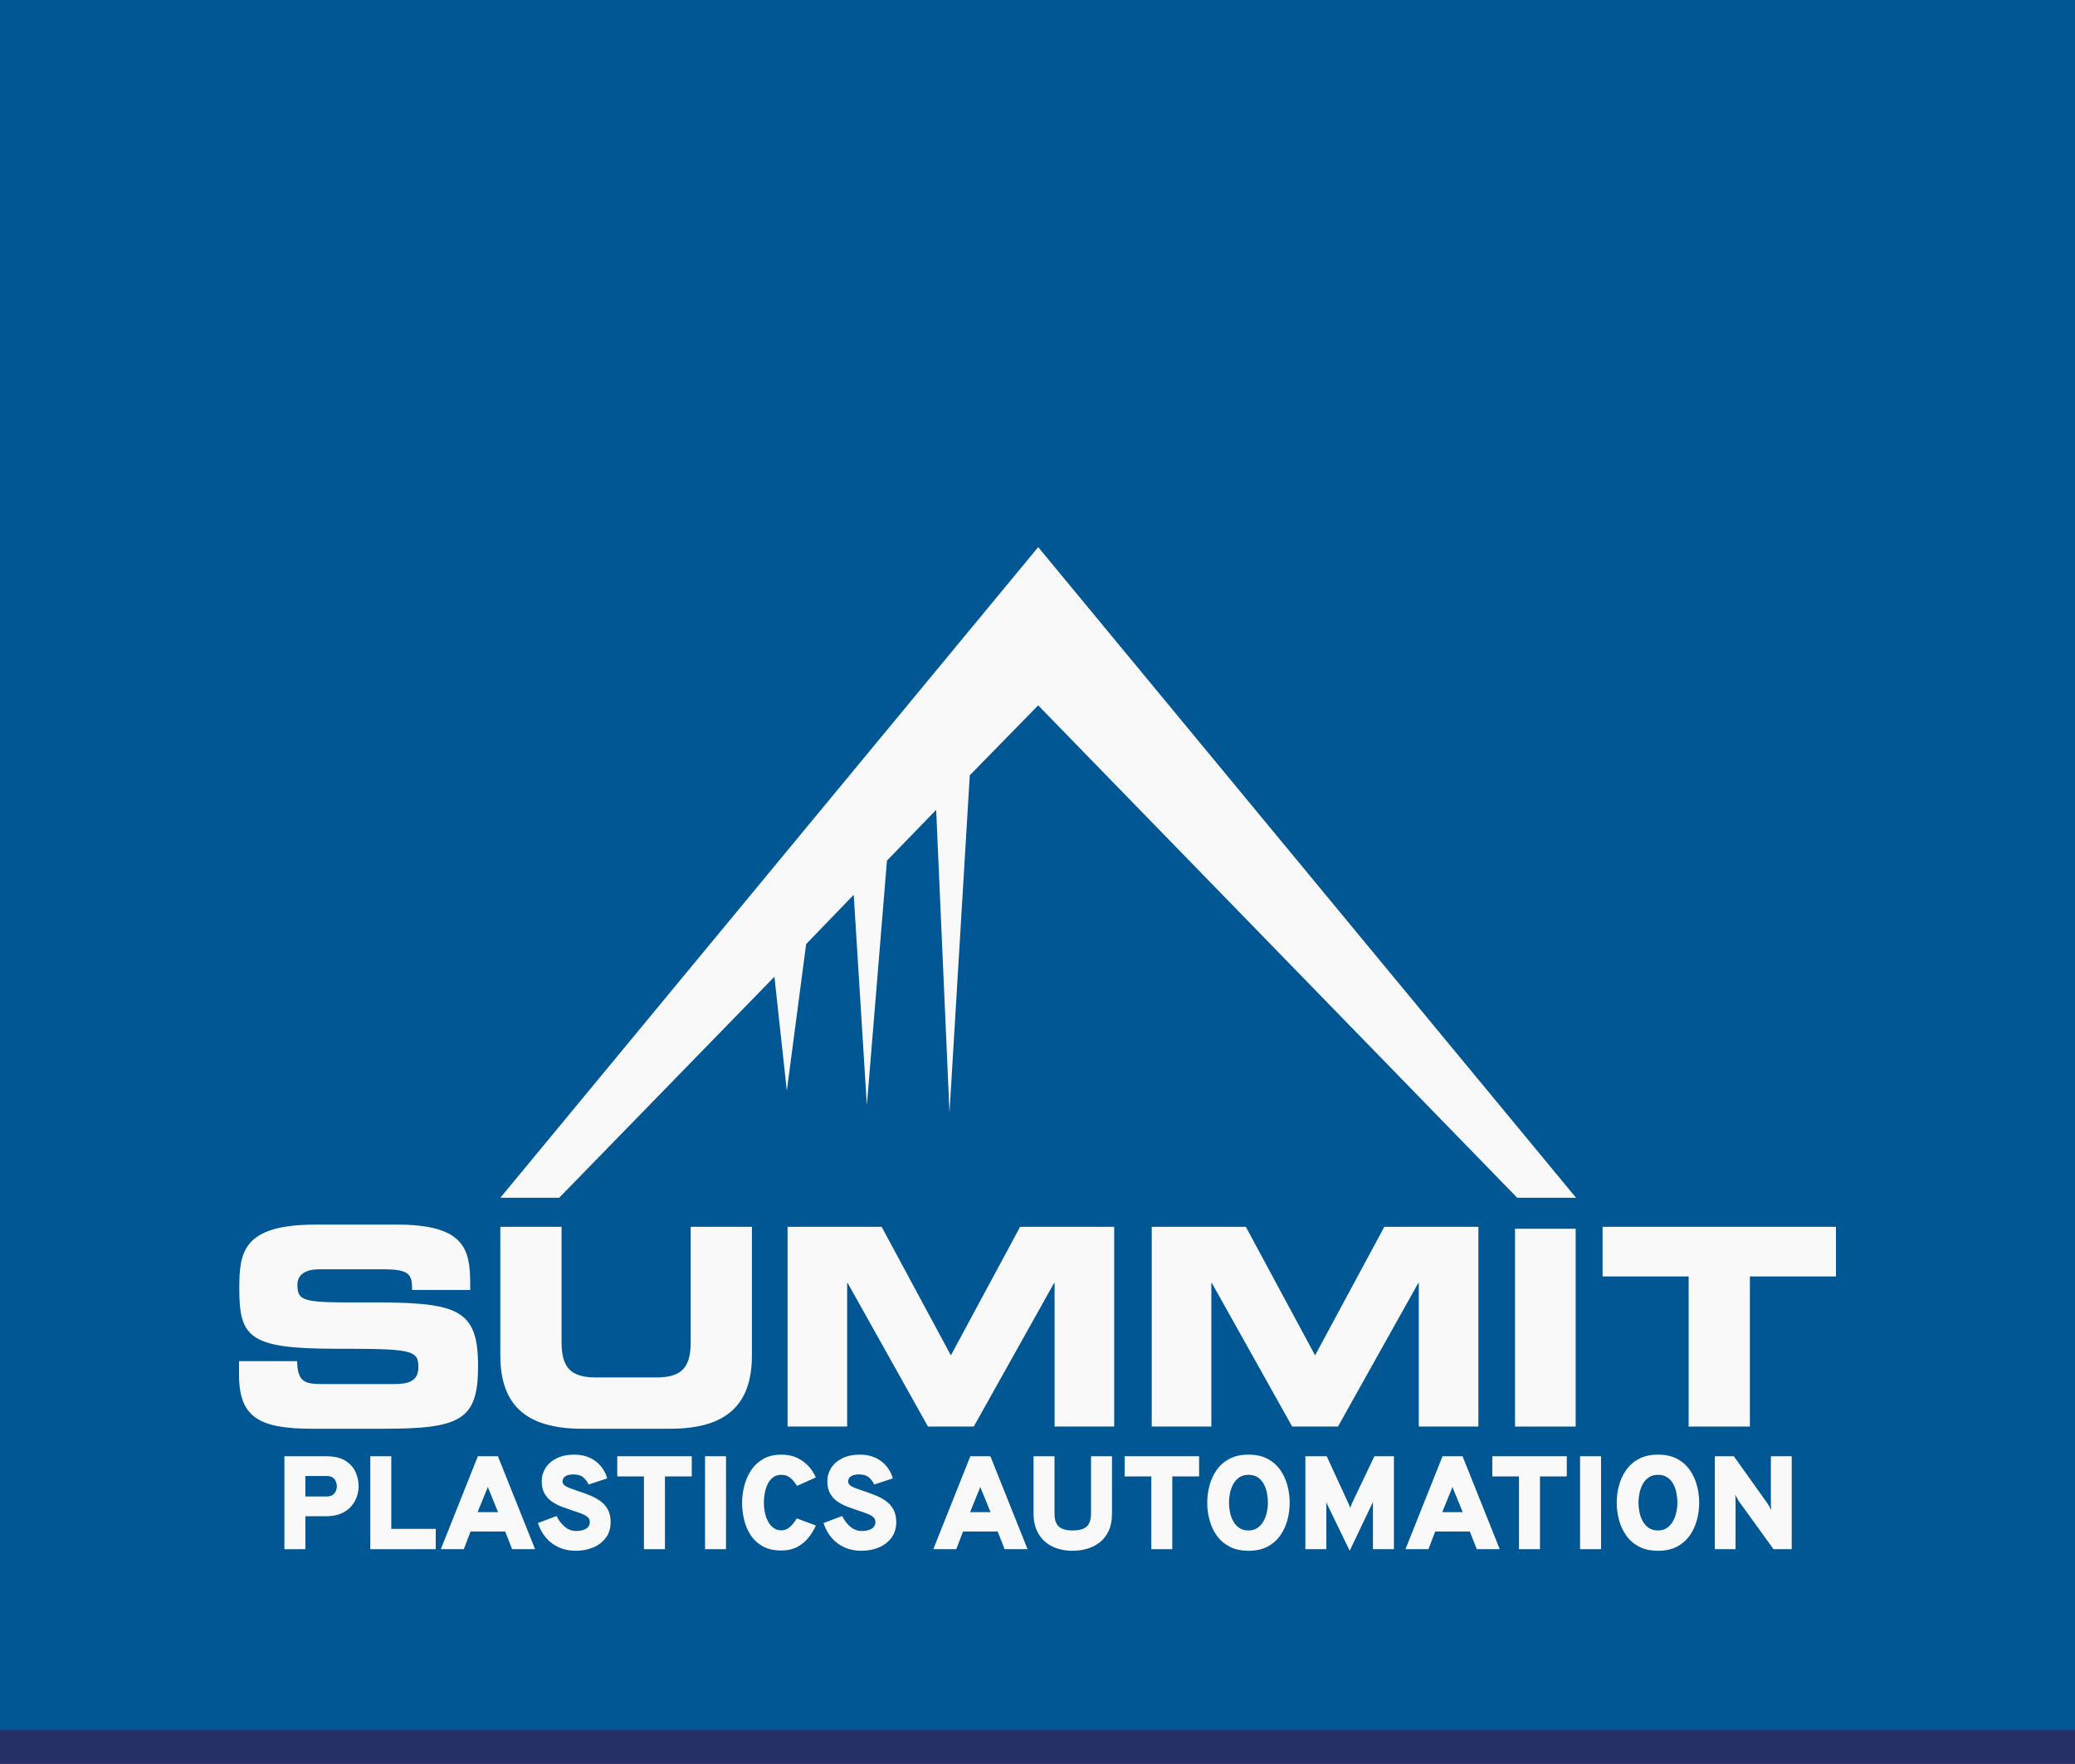 <?xml version="1.0" encoding="utf-8"?>
<!-- Generator: Adobe Illustrator 16.0.0, SVG Export Plug-In . SVG Version: 6.00 Build 0)  -->
<!DOCTYPE svg PUBLIC "-//W3C//DTD SVG 1.0//EN" "http://www.w3.org/TR/2001/REC-SVG-20010904/DTD/svg10.dtd">
<svg version="1.0" id="Layer_1" xmlns="http://www.w3.org/2000/svg" xmlns:xlink="http://www.w3.org/1999/xlink" x="0px" y="0px"
	 width="400px" height="340px" viewBox="0 0 400 340" enable-background="new 0 0 400 340" xml:space="preserve">
<rect x="0" y="0" width="400" height="340" fill="#808080" stroke="none"/>
<rect y="0" fill="#005793" width="400" height="337.529"/>
<rect y="333.477" fill="#272F67" width="400" height="6.5"/>
<g>
	<defs>
		<rect id="SVGID_1_" y="-4.053" width="400" height="344.053"/>
	</defs>
	<clipPath id="SVGID_2_">
		<use xlink:href="#SVGID_1_"  overflow="visible"/>
	</clipPath>
	<path clip-path="url(#SVGID_2_)" fill="#F9F9F9" d="M60.36,275.384h13.577c14.889,0,18.221-1.701,18.221-12.072
		c0-11.22-4.037-12.338-21.45-12.283c-12.012,0.053-13.376-0.055-13.376-3.403c0-2.075,1.718-2.978,4.24-2.978h12.416
		c5.148,0,5.452,1.168,5.452,3.986h11.203v-1.223c0-6.752-1.213-11.378-14.131-11.378H60.863c-14.129,0-14.735,5.368-14.735,12.335
		c0,9.467,1.917,11.595,18.773,11.595c14.438,0,15.75,0.212,15.75,3.562c0,2.979-2.425,3.244-4.793,3.244h-13.73
		c-3.23,0-4.795-0.317-4.846-4.414H46.079v2.661C46.079,273.363,50.166,275.384,60.36,275.384"/>
	<path clip-path="url(#SVGID_2_)" fill="#F9F9F9" d="M144.948,261.237v-24.779h-11.804v22.225c0,4.896-1.757,6.81-6.596,6.81H114.85
		c-4.84,0-6.595-1.914-6.595-6.81v-22.225H96.448v24.779c0,9.572,4.946,14.146,15.794,14.146h16.914
		C140.002,275.384,144.948,270.81,144.948,261.237"/>
	<polygon clip-path="url(#SVGID_2_)" fill="#F9F9F9" points="183.302,261.237 169.955,236.458 151.817,236.458 151.817,274.959 
		163.307,274.959 163.307,247.305 163.412,247.305 178.888,274.959 187.717,274.959 203.19,247.305 203.297,247.305 
		203.297,274.959 214.785,274.959 214.785,236.458 196.649,236.458 	"/>
	<polygon clip-path="url(#SVGID_2_)" fill="#F9F9F9" points="233.511,247.305 233.616,247.305 249.094,274.959 257.923,274.959 
		273.395,247.305 273.5,247.305 273.5,274.959 284.992,274.959 284.992,236.458 266.855,236.458 253.51,261.237 240.161,236.458 
		222.024,236.458 222.024,274.959 233.511,274.959 	"/>
	<rect x="292.053" y="236.837" clip-path="url(#SVGID_2_)" fill="#F9F9F9" width="11.69" height="38.125"/>
	<polygon clip-path="url(#SVGID_2_)" fill="#F9F9F9" points="308.931,236.458 308.931,246.027 325.521,246.027 325.521,274.959 
		337.328,274.959 337.328,246.027 353.922,246.027 353.922,236.458 	"/>
	<polygon clip-path="url(#SVGID_2_)" fill="#F9F9F9" points="200.134,105.454 96.448,230.863 106.764,230.863 107.793,230.863 
		149.286,188.257 151.677,210.245 155.401,181.971 164.575,172.463 167.104,213.039 170.981,165.879 180.464,156.094 
		183.035,214.446 186.946,149.431 200.134,135.954 292.475,230.863 303.82,230.863 200.276,105.626 	"/>
</g>
<path fill="#F9F9F9" d="M54.823,298.597v-17.918h8.037c1.544,0,2.775,0.284,3.692,0.852s1.576,1.292,1.978,2.175
	c0.401,0.884,0.602,1.803,0.602,2.759c0,0.674-0.118,1.351-0.352,2.028c-0.235,0.678-0.602,1.301-1.101,1.869
	c-0.5,0.566-1.148,1.023-1.946,1.369c-0.797,0.345-1.755,0.518-2.873,0.518h-3.993v6.349H54.823z M58.867,288.435h4.147
	c0.46,0,0.832-0.098,1.113-0.294c0.282-0.196,0.486-0.446,0.614-0.749s0.192-0.612,0.192-0.928c0-0.281-0.058-0.576-0.172-0.883
	c-0.115-0.308-0.313-0.565-0.595-0.775c-0.282-0.208-0.666-0.313-1.152-0.313h-4.147V288.435z"/>
<path fill="#F9F9F9" d="M71.384,298.597v-17.918h4.044v14.002h8.575v3.916H71.384z"/>
<path fill="#F9F9F9" d="M84.976,298.597l7.141-17.918h3.865l7.167,17.918h-4.428l-1.331-3.404h-6.681l-1.305,3.404H84.976z
	 M92.066,291.455h3.942l-1.459-3.584c-0.051-0.119-0.108-0.254-0.172-0.402c-0.064-0.149-0.126-0.303-0.186-0.461
	c-0.06-0.158-0.111-0.305-0.154-0.442c-0.042,0.138-0.094,0.284-0.153,0.442c-0.06,0.158-0.122,0.312-0.186,0.461
	c-0.064,0.148-0.122,0.283-0.173,0.402L92.066,291.455z"/>
<path fill="#F9F9F9" d="M110.957,298.903c-1.169,0-2.233-0.213-3.193-0.64s-1.788-1.039-2.483-1.836
	c-0.695-0.798-1.227-1.756-1.593-2.874l3.609-1.356c0.401,0.845,0.93,1.538,1.587,2.079c0.657,0.543,1.382,0.813,2.176,0.813
	c0.793,0,1.431-0.147,1.913-0.441c0.482-0.295,0.723-0.728,0.723-1.3c0-0.375-0.139-0.686-0.416-0.934
	c-0.277-0.247-0.666-0.467-1.165-0.659s-1.082-0.395-1.747-0.608c-0.674-0.222-1.361-0.465-2.061-0.729s-1.342-0.6-1.926-1.004
	c-0.585-0.406-1.056-0.924-1.415-1.556s-0.538-1.421-0.538-2.367c0-0.931,0.248-1.784,0.743-2.561
	c0.495-0.775,1.213-1.396,2.156-1.861s2.084-0.698,3.423-0.698c1.109,0,2.095,0.203,2.957,0.608s1.576,0.953,2.144,1.645
	c0.567,0.691,0.966,1.468,1.196,2.33l-3.583,1.177c-0.256-0.555-0.604-1.018-1.043-1.389s-1.064-0.557-1.875-0.557
	c-0.674,0-1.192,0.117-1.555,0.352c-0.362,0.235-0.543,0.579-0.543,1.031c0,0.272,0.124,0.51,0.371,0.71
	c0.247,0.2,0.593,0.386,1.037,0.557c0.443,0.171,0.964,0.354,1.562,0.55c0.759,0.248,1.512,0.521,2.259,0.819
	c0.747,0.299,1.425,0.666,2.035,1.101c0.61,0.436,1.096,0.981,1.459,1.639c0.363,0.656,0.544,1.467,0.544,2.432
	c0,1.169-0.301,2.164-0.902,2.988c-0.602,0.823-1.413,1.452-2.432,1.888C113.36,298.687,112.219,298.903,110.957,298.903z"/>
<path fill="#F9F9F9" d="M124.138,298.597v-14.027h-5.145v-3.891h14.36v3.891h-5.171v14.027H124.138z"/>
<path fill="#F9F9F9" d="M135.913,298.597v-17.918h4.044v17.918H135.913z"/>
<path fill="#F9F9F9" d="M150.63,298.853c-1.417,0-2.609-0.27-3.577-0.807c-0.969-0.537-1.747-1.252-2.335-2.144
	c-0.589-0.892-1.014-1.881-1.273-2.969c-0.261-1.089-0.391-2.188-0.391-3.296c0-1.016,0.132-2.065,0.396-3.148
	c0.265-1.083,0.693-2.088,1.287-3.014c0.593-0.926,1.374-1.675,2.342-2.246s2.152-0.858,3.552-0.858
	c1.152,0,2.169,0.212,3.052,0.634c0.883,0.423,1.625,0.971,2.227,1.645c0.602,0.675,1.051,1.382,1.35,2.125l-3.609,1.612
	c-0.299-0.452-0.593-0.836-0.883-1.151s-0.606-0.558-0.947-0.724c-0.342-0.166-0.738-0.249-1.19-0.249
	c-0.64,0-1.178,0.164-1.613,0.492c-0.435,0.329-0.78,0.762-1.037,1.3c-0.256,0.537-0.441,1.119-0.557,1.746
	c-0.115,0.628-0.173,1.239-0.173,1.837c0,0.614,0.064,1.235,0.192,1.862c0.127,0.627,0.328,1.2,0.601,1.722
	c0.273,0.521,0.623,0.94,1.05,1.26c0.426,0.32,0.938,0.48,1.536,0.48c0.614,0,1.16-0.216,1.638-0.646
	c0.478-0.431,0.921-0.983,1.331-1.657l3.686,1.382c-0.436,0.938-0.96,1.771-1.574,2.496s-1.34,1.292-2.176,1.701
	C152.699,298.647,151.731,298.853,150.63,298.853z"/>
<path fill="#F9F9F9" d="M166.014,298.903c-1.169,0-2.233-0.213-3.193-0.64s-1.788-1.039-2.483-1.836
	c-0.695-0.798-1.227-1.756-1.593-2.874l3.609-1.356c0.401,0.845,0.93,1.538,1.587,2.079c0.657,0.543,1.382,0.813,2.176,0.813
	c0.794,0,1.431-0.147,1.914-0.441c0.482-0.295,0.723-0.728,0.723-1.3c0-0.375-0.139-0.686-0.416-0.934
	c-0.277-0.247-0.666-0.467-1.165-0.659s-1.082-0.395-1.747-0.608c-0.674-0.222-1.361-0.465-2.061-0.729
	c-0.7-0.265-1.342-0.6-1.926-1.004c-0.584-0.406-1.056-0.924-1.414-1.556s-0.538-1.421-0.538-2.367c0-0.931,0.248-1.784,0.742-2.561
	c0.495-0.775,1.214-1.396,2.157-1.861s2.084-0.698,3.423-0.698c1.109,0,2.095,0.203,2.957,0.608s1.576,0.953,2.144,1.645
	s0.966,1.468,1.197,2.33l-3.583,1.177c-0.256-0.555-0.604-1.018-1.043-1.389s-1.064-0.557-1.875-0.557
	c-0.674,0-1.192,0.117-1.555,0.352c-0.363,0.235-0.544,0.579-0.544,1.031c0,0.272,0.124,0.51,0.372,0.71
	c0.247,0.2,0.593,0.386,1.037,0.557c0.443,0.171,0.964,0.354,1.561,0.55c0.759,0.248,1.512,0.521,2.259,0.819
	s1.425,0.666,2.035,1.101c0.61,0.436,1.096,0.981,1.459,1.639c0.362,0.656,0.544,1.467,0.544,2.432c0,1.169-0.301,2.164-0.902,2.988
	c-0.602,0.823-1.412,1.452-2.432,1.888S167.277,298.903,166.014,298.903z"/>
<path fill="#F9F9F9" d="M179.913,298.597l7.141-17.918h3.865l7.167,17.918h-4.428l-1.331-3.404h-6.681l-1.305,3.404H179.913z
	 M187.003,291.455h3.942l-1.459-3.584c-0.051-0.119-0.109-0.254-0.173-0.402c-0.064-0.149-0.126-0.303-0.186-0.461
	c-0.06-0.158-0.111-0.305-0.154-0.442c-0.042,0.138-0.094,0.284-0.153,0.442c-0.06,0.158-0.122,0.312-0.186,0.461
	c-0.064,0.148-0.122,0.283-0.173,0.402L187.003,291.455z"/>
<path fill="#F9F9F9" d="M206.814,298.903c-1.527,0-2.861-0.283-4-0.851s-2.02-1.389-2.643-2.464
	c-0.623-1.075-0.934-2.376-0.934-3.904v-11.006h4.044v11.006c0,1.238,0.286,2.098,0.857,2.579c0.571,0.482,1.463,0.724,2.675,0.724
	c0.768,0,1.412-0.1,1.932-0.301c0.521-0.2,0.914-0.542,1.178-1.023c0.265-0.482,0.397-1.142,0.397-1.979v-11.006h4.044v11.006
	c0,1.34-0.217,2.471-0.652,3.393c-0.436,0.921-1.018,1.664-1.747,2.227c-0.729,0.563-1.542,0.971-2.438,1.223
	C208.632,298.777,207.727,298.903,206.814,298.903z"/>
<path fill="#F9F9F9" d="M221.941,298.597v-14.027h-5.145v-3.891h14.359v3.891h-5.17v14.027H221.941z"/>
<path fill="#F9F9F9" d="M240.678,298.903c-1.441,0-2.67-0.271-3.686-0.813s-1.836-1.263-2.463-2.163
	c-0.627-0.899-1.086-1.896-1.377-2.988c-0.289-1.092-0.435-2.193-0.435-3.302c0-1.109,0.146-2.21,0.435-3.302
	c0.291-1.092,0.75-2.089,1.377-2.988c0.627-0.9,1.447-1.621,2.463-2.163s2.244-0.813,3.686-0.813c1.451,0,2.68,0.271,3.687,0.813
	s1.823,1.263,2.45,2.163c0.628,0.899,1.084,1.896,1.37,2.988s0.429,2.192,0.429,3.302c0,1.108-0.143,2.21-0.429,3.302
	c-0.286,1.093-0.742,2.089-1.37,2.988c-0.627,0.9-1.443,1.621-2.45,2.163S242.129,298.903,240.678,298.903z M240.678,294.987
	c0.684,0,1.264-0.166,1.741-0.499s0.864-0.768,1.158-1.306s0.508-1.117,0.64-1.74c0.133-0.623,0.199-1.225,0.199-1.805
	c0-0.614-0.063-1.237-0.186-1.868c-0.125-0.632-0.329-1.212-0.615-1.741c-0.285-0.529-0.67-0.955-1.151-1.279
	s-1.077-0.486-1.786-0.486c-0.716,0-1.315,0.168-1.797,0.505c-0.482,0.338-0.869,0.774-1.158,1.312
	c-0.291,0.538-0.498,1.12-0.621,1.748c-0.124,0.627-0.186,1.23-0.186,1.811c0,0.598,0.063,1.21,0.191,1.837
	c0.129,0.627,0.34,1.207,0.634,1.74s0.683,0.962,1.165,1.286C239.388,294.825,239.979,294.987,240.678,294.987z"/>
<path fill="#F9F9F9" d="M260.184,298.903l-4.403-9.087c-0.009-0.025-0.021-0.062-0.038-0.108c-0.018-0.047-0.039-0.112-0.064-0.198
	c0,0.077,0,0.145,0,0.205c0,0.059,0,0.102,0,0.128v8.754h-4.044v-17.918h4.121l4.095,8.908c0.095,0.187,0.176,0.364,0.244,0.53
	c0.068,0.167,0.132,0.348,0.191,0.544c0.068-0.196,0.135-0.384,0.199-0.563c0.063-0.179,0.134-0.349,0.211-0.511l4.248-8.908h3.764
	v17.918h-4.045v-8.78c0-0.051,0-0.106,0-0.166s0-0.106,0-0.141c-0.025,0.051-0.049,0.101-0.07,0.146
	c-0.021,0.048-0.041,0.084-0.058,0.109L260.184,298.903z"/>
<path fill="#F9F9F9" d="M270.934,298.597l7.142-17.918h3.864l7.168,17.918h-4.429l-1.331-3.404h-6.681l-1.306,3.404H270.934z
	 M278.023,291.455h3.942l-1.46-3.584c-0.051-0.119-0.107-0.254-0.172-0.402c-0.064-0.149-0.126-0.303-0.186-0.461
	c-0.061-0.158-0.111-0.305-0.154-0.442c-0.042,0.138-0.094,0.284-0.152,0.442c-0.061,0.158-0.122,0.312-0.186,0.461
	c-0.064,0.148-0.123,0.283-0.174,0.402L278.023,291.455z"/>
<path fill="#F9F9F9" d="M292.818,298.597v-14.027h-5.145v-3.891h14.359v3.891h-5.171v14.027H292.818z"/>
<path fill="#F9F9F9" d="M304.593,298.597v-17.918h4.044v17.918H304.593z"/>
<path fill="#F9F9F9" d="M319.617,298.903c-1.441,0-2.67-0.271-3.686-0.813s-1.837-1.263-2.464-2.163
	c-0.627-0.899-1.086-1.896-1.376-2.988c-0.29-1.092-0.436-2.193-0.436-3.302c0-1.109,0.146-2.21,0.436-3.302
	s0.749-2.089,1.376-2.988c0.627-0.9,1.448-1.621,2.464-2.163s2.244-0.813,3.686-0.813c1.451,0,2.68,0.271,3.686,0.813
	c1.008,0.542,1.824,1.263,2.451,2.163c0.627,0.899,1.084,1.896,1.369,2.988c0.287,1.092,0.43,2.192,0.43,3.302
	c0,1.108-0.143,2.21-0.43,3.302c-0.285,1.093-0.742,2.089-1.369,2.988c-0.627,0.9-1.443,1.621-2.451,2.163
	C322.297,298.633,321.068,298.903,319.617,298.903z M319.617,294.987c0.683,0,1.263-0.166,1.74-0.499
	c0.479-0.333,0.865-0.768,1.158-1.306c0.295-0.538,0.508-1.117,0.641-1.74c0.132-0.623,0.198-1.225,0.198-1.805
	c0-0.614-0.062-1.237-0.186-1.868c-0.124-0.632-0.329-1.212-0.614-1.741c-0.286-0.529-0.67-0.955-1.152-1.279
	c-0.481-0.324-1.077-0.486-1.785-0.486c-0.717,0-1.316,0.168-1.798,0.505c-0.482,0.338-0.868,0.774-1.158,1.312
	c-0.29,0.538-0.497,1.12-0.621,1.748c-0.124,0.627-0.186,1.23-0.186,1.811c0,0.598,0.063,1.21,0.192,1.837
	c0.127,0.627,0.339,1.207,0.633,1.74c0.295,0.533,0.684,0.962,1.165,1.286S318.918,294.987,319.617,294.987z"/>
<path fill="#F9F9F9" d="M330.572,298.597v-17.918h3.66l6.477,9.087c0.076,0.111,0.2,0.312,0.371,0.602
	c0.17,0.29,0.295,0.533,0.371,0.729c-0.025-0.171-0.045-0.407-0.058-0.71s-0.019-0.519-0.019-0.646v-9.062h4.018v17.918h-3.506
	l-6.63-9.163c-0.085-0.12-0.211-0.329-0.378-0.628c-0.166-0.299-0.297-0.55-0.39-0.755c0.042,0.23,0.065,0.476,0.07,0.736
	c0.004,0.26,0.007,0.476,0.007,0.646v9.163H330.572z"/>
</svg>
